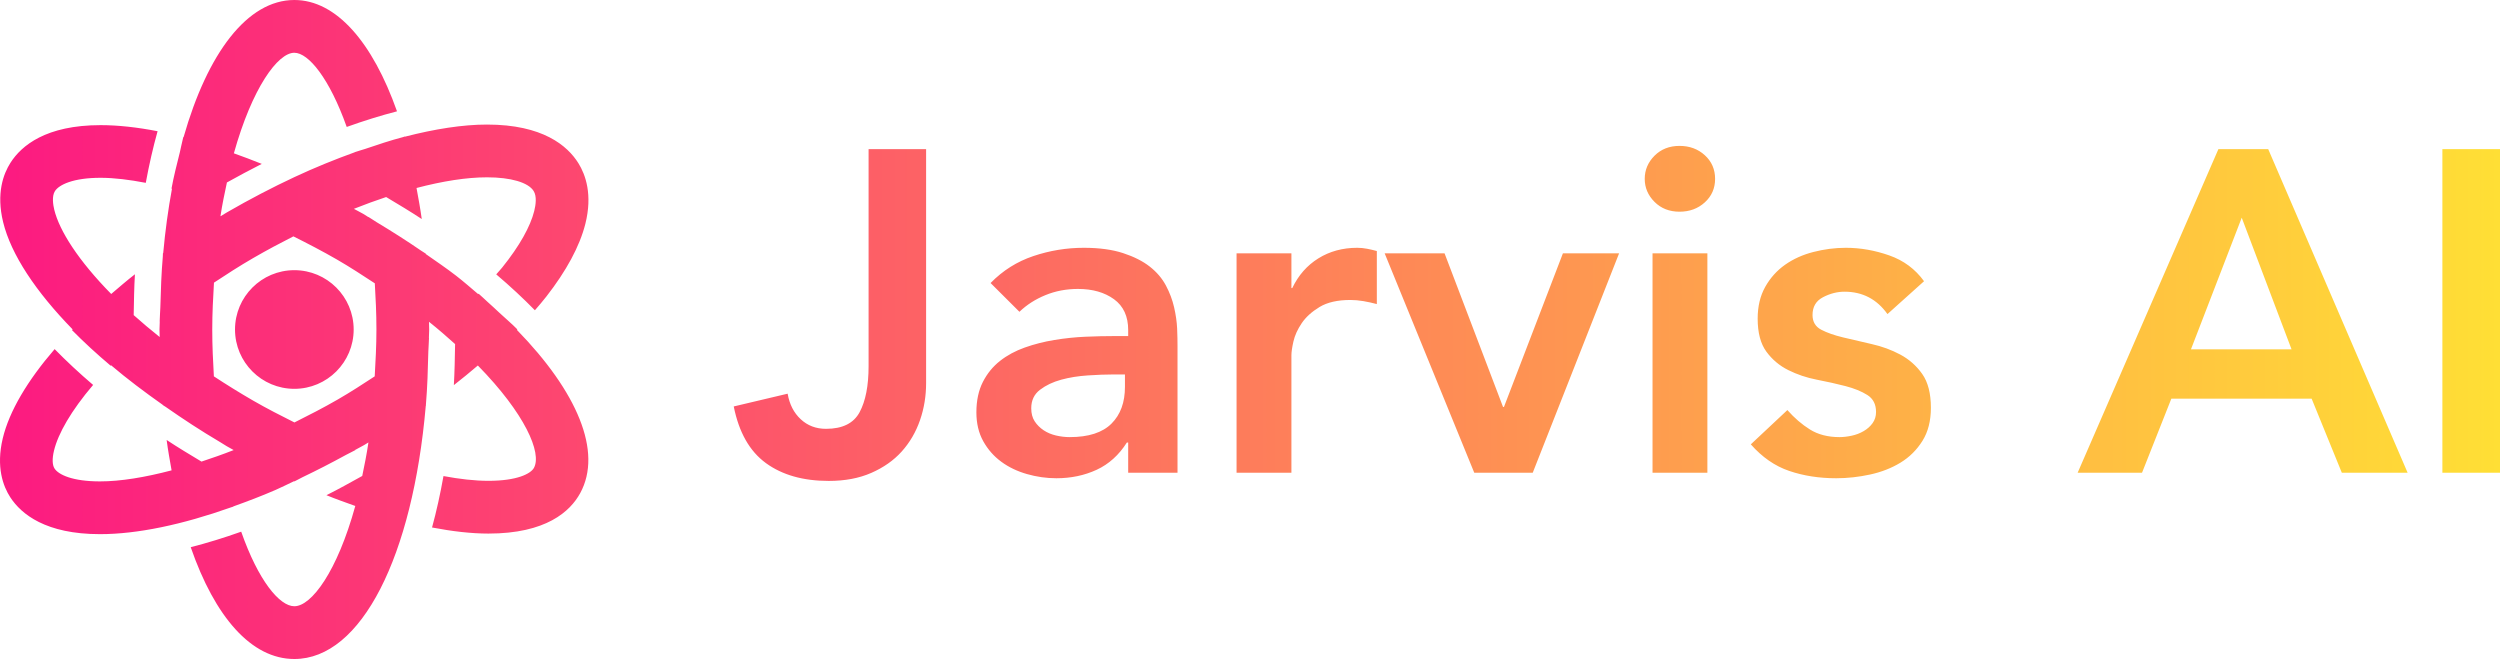 <?xml version="1.0" encoding="UTF-8" standalone="no"?>
<!DOCTYPE svg PUBLIC "-//W3C//DTD SVG 1.1//EN" "http://www.w3.org/Graphics/SVG/1.1/DTD/svg11.dtd">
<!-- Created with Vectornator (http://vectornator.io/) -->
<svg height="100%" stroke-miterlimit="10" style="fill-rule:nonzero;clip-rule:evenodd;stroke-linecap:round;stroke-linejoin:round;" version="1.1" viewBox="76.507 161.875 820.368 216.25" width="100%" xml:space="preserve" xmlns="http://www.w3.org/2000/svg" xmlns:xlink="http://www.w3.org/1999/xlink">
<defs>
<linearGradient gradientTransform="matrix(1 0 0 1 0 0)" gradientUnits="userSpaceOnUse" id="LinearGradient" x1="76.507" x2="896.875" y1="270" y2="270">
<stop offset="0" stop-color="#fc1a81"/>
<stop offset="1" stop-color="#ffdf35"/>
</linearGradient>
</defs>
<g id="Layer-1">
<path d="M173.094 161.875C157.68 161.875 144.606 179.311 136.75 206.875C136.719 206.867 136.687 206.852 136.656 206.844C136.538 207.264 136.46 207.762 136.344 208.188C136.029 209.33 135.828 210.637 135.531 211.812C134.563 215.705 133.552 219.576 132.781 223.781C132.83 223.794 132.888 223.8 132.938 223.812C131.707 230.49 130.733 237.519 130.062 244.938C130.032 244.959 129.999 244.979 129.969 245C129.941 245.31 129.964 245.657 129.938 245.969C129.474 251.343 129.27 256.994 129.125 262.688C129.084 264.296 128.921 265.775 128.906 267.406C128.917 267.398 128.927 267.384 128.938 267.375C128.929 268.273 128.844 269.095 128.844 270C128.844 270.84 128.899 271.636 128.906 272.469C125.885 270.054 123.005 267.644 120.375 265.281C120.457 260.752 120.522 256.215 120.781 251.875C118.047 254.004 115.536 256.186 113 258.344C102.261 247.417 95.999 237.631 94.312 230.688C93.932 229.122 93.472 226.245 94.531 224.594C95.88 222.488 100.524 220.219 109.531 220.219C113.981 220.219 118.994 220.846 124.344 221.875C125.434 215.911 126.731 210.248 128.219 204.938C121.533 203.636 115.239 202.938 109.531 202.938C91.615 202.938 83.571 209.632 79.969 215.25C77.59 218.961 75.239 225.336 77.531 234.75C80.117 245.383 88.279 257.611 100.344 269.969C100.275 270.04 100.194 270.116 100.125 270.188C103.961 274.088 108.216 278 112.812 281.875C112.856 281.83 112.925 281.795 112.969 281.75C118.151 286.153 123.884 290.471 129.906 294.719C129.908 294.739 129.905 294.761 129.906 294.781C130.2 294.989 130.548 295.168 130.844 295.375C136.515 299.338 142.432 303.231 148.719 306.938C149.478 307.385 150.17 307.869 150.938 308.312C151.691 308.748 152.434 309.136 153.188 309.562C149.586 310.985 146.081 312.198 142.625 313.344C138.74 311.014 134.841 308.67 131.188 306.25C131.642 309.703 132.237 312.95 132.812 316.219C124.133 318.498 116.113 319.844 109.312 319.844C100.339 319.844 95.738 317.671 94.406 315.625C93.667 314.492 93.587 312.424 94.219 309.781C95.572 304.125 99.879 296.62 107.062 288.188C102.492 284.299 98.299 280.373 94.438 276.438C85.551 286.738 79.547 296.781 77.406 305.75C75.171 315.117 77.523 321.444 79.906 325.094C83.5 330.59 91.513 337.156 109.312 337.156C121.564 337.156 136.322 334.039 152.281 328.375C152.55 328.28 152.793 328.222 153.062 328.125C153.057 328.107 153.068 328.081 153.062 328.062C157.606 326.43 162.195 324.7 166.906 322.656C168.914 321.787 170.97 320.723 173 319.781C173.042 319.801 173.083 319.825 173.125 319.844C174 319.437 174.903 318.889 175.781 318.469C180.496 316.216 185.244 313.78 190.031 311.156C191.07 310.587 192.084 310.148 193.125 309.562C193.096 309.551 193.061 309.543 193.031 309.531C194.014 308.978 194.985 308.505 195.969 307.938C196.462 307.652 196.917 307.349 197.406 307.062C196.824 311.006 196.11 314.545 195.375 318.062C191.462 320.223 187.541 322.428 183.625 324.375C186.829 325.686 189.961 326.782 193.094 327.906C187.145 349.484 178.695 360.812 173.094 360.812C168.259 360.812 161.3 352.457 155.656 336.344C149.957 338.381 144.439 340.058 139.094 341.438C147.003 364.301 158.974 378.125 173.094 378.125C195.143 378.125 211.936 344.363 216.219 295.094C216.23 295.086 216.238 295.071 216.25 295.062C216.266 294.883 216.266 294.68 216.281 294.5C216.749 288.971 216.921 283.144 217.062 277.25C217.098 275.713 217.269 274.31 217.281 272.75C217.27 272.759 217.261 272.773 217.25 272.781C217.259 271.827 217.344 270.962 217.344 270C217.344 269.14 217.289 268.323 217.281 267.469C220.421 269.958 223.153 272.371 225.844 274.781C225.771 279.336 225.687 283.897 225.438 288.25C228.206 286.119 230.754 283.967 233.312 281.812C248.789 297.598 254.389 310.513 251.719 315.406C250.647 317.37 246.096 319.656 236.781 319.656C232.314 319.656 227.333 319.084 222.031 318.094C220.976 324.044 219.726 329.689 218.281 334.969C224.858 336.227 231.103 336.969 236.781 336.969C255.692 336.969 263.603 329.733 266.906 323.688C274.322 310.094 265.891 290.412 246.125 270.125C246.174 270.074 246.232 270.019 246.281 269.969C244.506 268.155 242.352 266.342 240.406 264.531C239.129 263.34 237.884 262.159 236.531 260.969C235.497 260.06 234.639 259.156 233.562 258.25C233.519 258.295 233.45 258.33 233.406 258.375C231.015 256.353 228.723 254.32 226.125 252.312C223.04 249.927 219.612 247.6 216.25 245.25C216.246 245.209 216.254 245.166 216.25 245.125C215.733 244.764 215.117 244.423 214.594 244.062C210.006 240.91 205.152 237.823 200.094 234.781C199.157 234.218 198.36 233.621 197.406 233.062C197.409 233.082 197.403 233.106 197.406 233.125C196.819 232.781 196.312 232.405 195.719 232.062C194.683 231.465 193.658 230.986 192.625 230.406C196.229 228.968 199.765 227.685 203.219 226.531C207.192 228.897 211.148 231.276 214.906 233.75C214.424 230.225 213.796 226.902 213.188 223.562C221.75 221.314 229.614 220.063 236.312 220.062C244.127 220.062 249.865 221.739 251.625 224.562C252.706 226.301 252.318 229.097 251.812 231.125C250.546 236.193 247.015 242.569 241.281 249.688C240.693 250.414 239.975 251.162 239.344 251.906C243.98 255.842 248.196 259.769 252.031 263.688C253.363 262.165 254.636 260.661 255.812 259.156C262.291 250.845 266.726 242.751 268.594 235.312C270.986 225.756 268.678 219.239 266.312 215.438C262.714 209.656 254.57 202.75 236.312 202.75C228.327 202.75 219.188 204.201 209.406 206.719C209.401 206.7 209.412 206.675 209.406 206.656C209.185 206.713 208.941 206.817 208.719 206.875C204.708 207.927 200.536 209.307 196.312 210.75C195.156 211.145 194.076 211.389 192.906 211.812C192.909 211.822 192.904 211.835 192.906 211.844C186.457 214.177 179.858 216.835 173.094 220C165.837 223.395 158.456 227.241 151.031 231.531C150.285 231.962 149.582 232.408 148.844 232.844C149.449 228.867 150.207 225.301 150.969 221.75C154.762 219.662 158.571 217.579 162.406 215.656C159.303 214.376 156.277 213.294 153.25 212.188C159.244 190.729 167.666 179.187 173.094 179.188C177.747 179.188 184.629 187.617 190.281 203.531C195.951 201.494 201.475 199.781 206.781 198.406C198.789 175.785 186.872 161.875 173.094 161.875ZM627.625 209.75C624.325 209.75 621.588 210.819 619.438 212.969C617.288 215.119 616.219 217.662 616.219 220.562C616.219 223.462 617.287 225.975 619.438 228.125C621.587 230.275 624.325 231.344 627.625 231.344C630.925 231.344 633.687 230.331 635.938 228.281C638.188 226.231 639.312 223.663 639.312 220.562C639.312 217.462 638.188 214.863 635.938 212.812C633.688 210.763 630.925 209.75 627.625 209.75ZM361.531 210.812L361.531 282.062C361.531 288.462 360.544 293.475 358.594 297.125C356.644 300.775 352.963 302.594 347.562 302.594C344.263 302.594 341.5 301.538 339.25 299.438C337 297.338 335.569 294.563 334.969 291.062L317.281 295.25C318.981 303.75 322.494 309.944 327.844 313.844C333.194 317.744 340.069 319.688 348.469 319.688C353.769 319.688 358.406 318.813 362.406 317.062C366.406 315.312 369.756 312.981 372.406 310.031C375.056 307.081 377.056 303.65 378.406 299.75C379.756 295.85 380.406 291.794 380.406 287.594L380.406 210.812L361.531 210.812ZM804.469 210.812L758.281 317L779.406 317L789.031 292.688L835.062 292.688L844.969 317L866.562 317L820.812 210.812L804.469 210.812ZM877.969 210.812L877.969 317L896.875 317L896.875 210.812L877.969 210.812ZM812.125 233.312L828.469 276.5L795.469 276.5L812.125 233.312ZM172.781 239.438C177.519 241.811 182.272 244.267 187.062 247.031C191.563 249.63 195.503 252.24 199.5 254.844C199.78 259.731 200.031 264.65 200.031 270C200.031 275.448 199.742 280.403 199.469 285.375C195.575 287.912 191.697 290.457 187.344 292.969C182.585 295.715 177.837 298.14 173.125 300.5C168.626 298.244 164.122 295.955 159.594 293.344C155.038 290.713 150.772 288.049 146.688 285.375C146.409 280.426 146.156 275.441 146.156 270C146.156 264.566 146.435 259.598 146.719 254.625C150.861 251.896 155.048 249.179 159.688 246.5C164.075 243.968 168.429 241.646 172.781 239.438ZM432.156 243.188C426.456 243.188 420.944 244.106 415.594 245.906C410.244 247.706 405.563 250.65 401.562 254.75L411.031 264.188C413.431 261.887 416.262 260.069 419.562 258.719C422.862 257.369 426.419 256.688 430.219 256.688C435.019 256.688 438.962 257.812 442.062 260.062C445.163 262.313 446.719 265.687 446.719 270.188L446.719 272.156L442.219 272.156C439.219 272.156 436.025 272.225 432.625 272.375C429.225 272.525 425.85 272.887 422.5 273.438C419.15 273.988 415.912 274.806 412.812 275.906C409.713 277.006 407.006 278.462 404.656 280.312C402.306 282.163 400.431 284.469 399.031 287.219C397.631 289.969 396.906 293.287 396.906 297.188C396.906 300.787 397.656 303.956 399.156 306.656C400.656 309.356 402.644 311.606 405.094 313.406C407.544 315.206 410.35 316.537 413.5 317.438C416.65 318.338 419.856 318.812 423.156 318.812C427.956 318.812 432.375 317.881 436.375 316.031C440.375 314.181 443.681 311.194 446.281 307.094L446.719 307.094L446.719 317L462.906 317L462.906 275.594C462.906 273.894 462.881 271.938 462.781 269.688C462.681 267.438 462.331 265.088 461.781 262.688C461.231 260.287 460.344 257.913 459.094 255.562C457.844 253.213 456.081 251.144 453.781 249.344C451.481 247.544 448.563 246.088 445.062 244.938C441.562 243.787 437.256 243.188 432.156 243.188ZM521.875 243.188C517.075 243.188 512.825 244.356 509.125 246.656C505.425 248.956 502.563 252.206 500.562 256.406L500.281 256.406L500.281 245L482.281 245L482.281 317L500.281 317L500.281 278.438C500.281 277.437 500.487 275.938 500.938 273.938C501.388 271.937 502.306 269.938 503.656 267.938C505.006 265.937 506.95 264.175 509.5 262.625C512.05 261.075 515.425 260.312 519.625 260.312C521.025 260.312 522.456 260.437 523.906 260.688C525.356 260.937 526.812 261.256 528.312 261.656L528.312 244.25C527.213 243.95 526.144 243.7 525.094 243.5C524.044 243.3 522.975 243.188 521.875 243.188ZM682.219 243.188C678.619 243.187 675.063 243.662 671.562 244.562C668.062 245.462 664.981 246.85 662.281 248.75C659.581 250.65 657.4 253.081 655.75 256.031C654.1 258.981 653.281 262.437 653.281 266.438C653.281 271.038 654.225 274.65 656.125 277.25C658.025 279.85 660.412 281.862 663.312 283.312C666.213 284.762 669.337 285.819 672.688 286.469C676.037 287.119 679.162 287.812 682.062 288.562C684.963 289.312 687.381 290.3 689.281 291.5C691.181 292.7 692.125 294.562 692.125 297.062C692.125 298.463 691.75 299.669 691 300.719C690.25 301.769 689.263 302.644 688.062 303.344C686.862 304.044 685.556 304.544 684.156 304.844C682.756 305.144 681.425 305.312 680.125 305.312C676.325 305.313 673.088 304.463 670.438 302.812C667.788 301.162 665.331 299.038 663.031 296.438L651.031 307.688C654.731 311.888 658.925 314.806 663.625 316.406C668.325 318.006 673.462 318.812 679.062 318.812C682.763 318.813 686.456 318.394 690.156 317.594C693.856 316.794 697.206 315.488 700.156 313.688C703.106 311.887 705.494 309.513 707.344 306.562C709.194 303.612 710.125 299.988 710.125 295.688C710.125 290.988 709.181 287.294 707.281 284.594C705.381 281.894 702.963 279.769 700.062 278.219C697.163 276.669 694.038 275.531 690.688 274.781C687.338 274.031 684.212 273.294 681.312 272.594C678.413 271.894 676.025 271.063 674.125 270.062C672.225 269.063 671.281 267.45 671.281 265.25C671.281 262.55 672.419 260.606 674.719 259.406C677.019 258.206 679.381 257.594 681.781 257.594C687.681 257.594 692.375 260.037 695.875 264.938L707.875 254.156C704.975 250.156 701.169 247.338 696.469 245.688C691.769 244.037 687.019 243.188 682.219 243.188ZM530.875 245L560.281 317L579.469 317L607.812 245L589.375 245L570.031 295.406L569.719 295.406L550.531 245L530.875 245ZM618.781 245L618.781 317L636.781 317L636.781 245L618.781 245ZM173.094 250.531C162.347 250.531 153.625 259.252 153.625 270C153.625 280.748 162.347 289.469 173.094 289.469C183.841 289.469 192.562 280.748 192.562 270C192.562 259.252 183.841 250.531 173.094 250.531ZM441.906 284.75L445.656 284.75L445.656 288.812C445.656 293.912 444.2 297.925 441.25 300.875C438.3 303.825 433.731 305.312 427.531 305.312C426.031 305.312 424.531 305.131 423.031 304.781C421.531 304.431 420.169 303.863 418.969 303.062C417.769 302.263 416.781 301.275 416.031 300.125C415.281 298.975 414.906 297.544 414.906 295.844C414.906 293.244 415.881 291.231 417.781 289.781C419.681 288.331 422 287.219 424.75 286.469C427.5 285.719 430.431 285.263 433.531 285.062C436.631 284.863 439.406 284.75 441.906 284.75Z" fill="url(#LinearGradient)" fill-rule="nonzero" opacity="1" stroke="none"/>
</g>
</svg>
